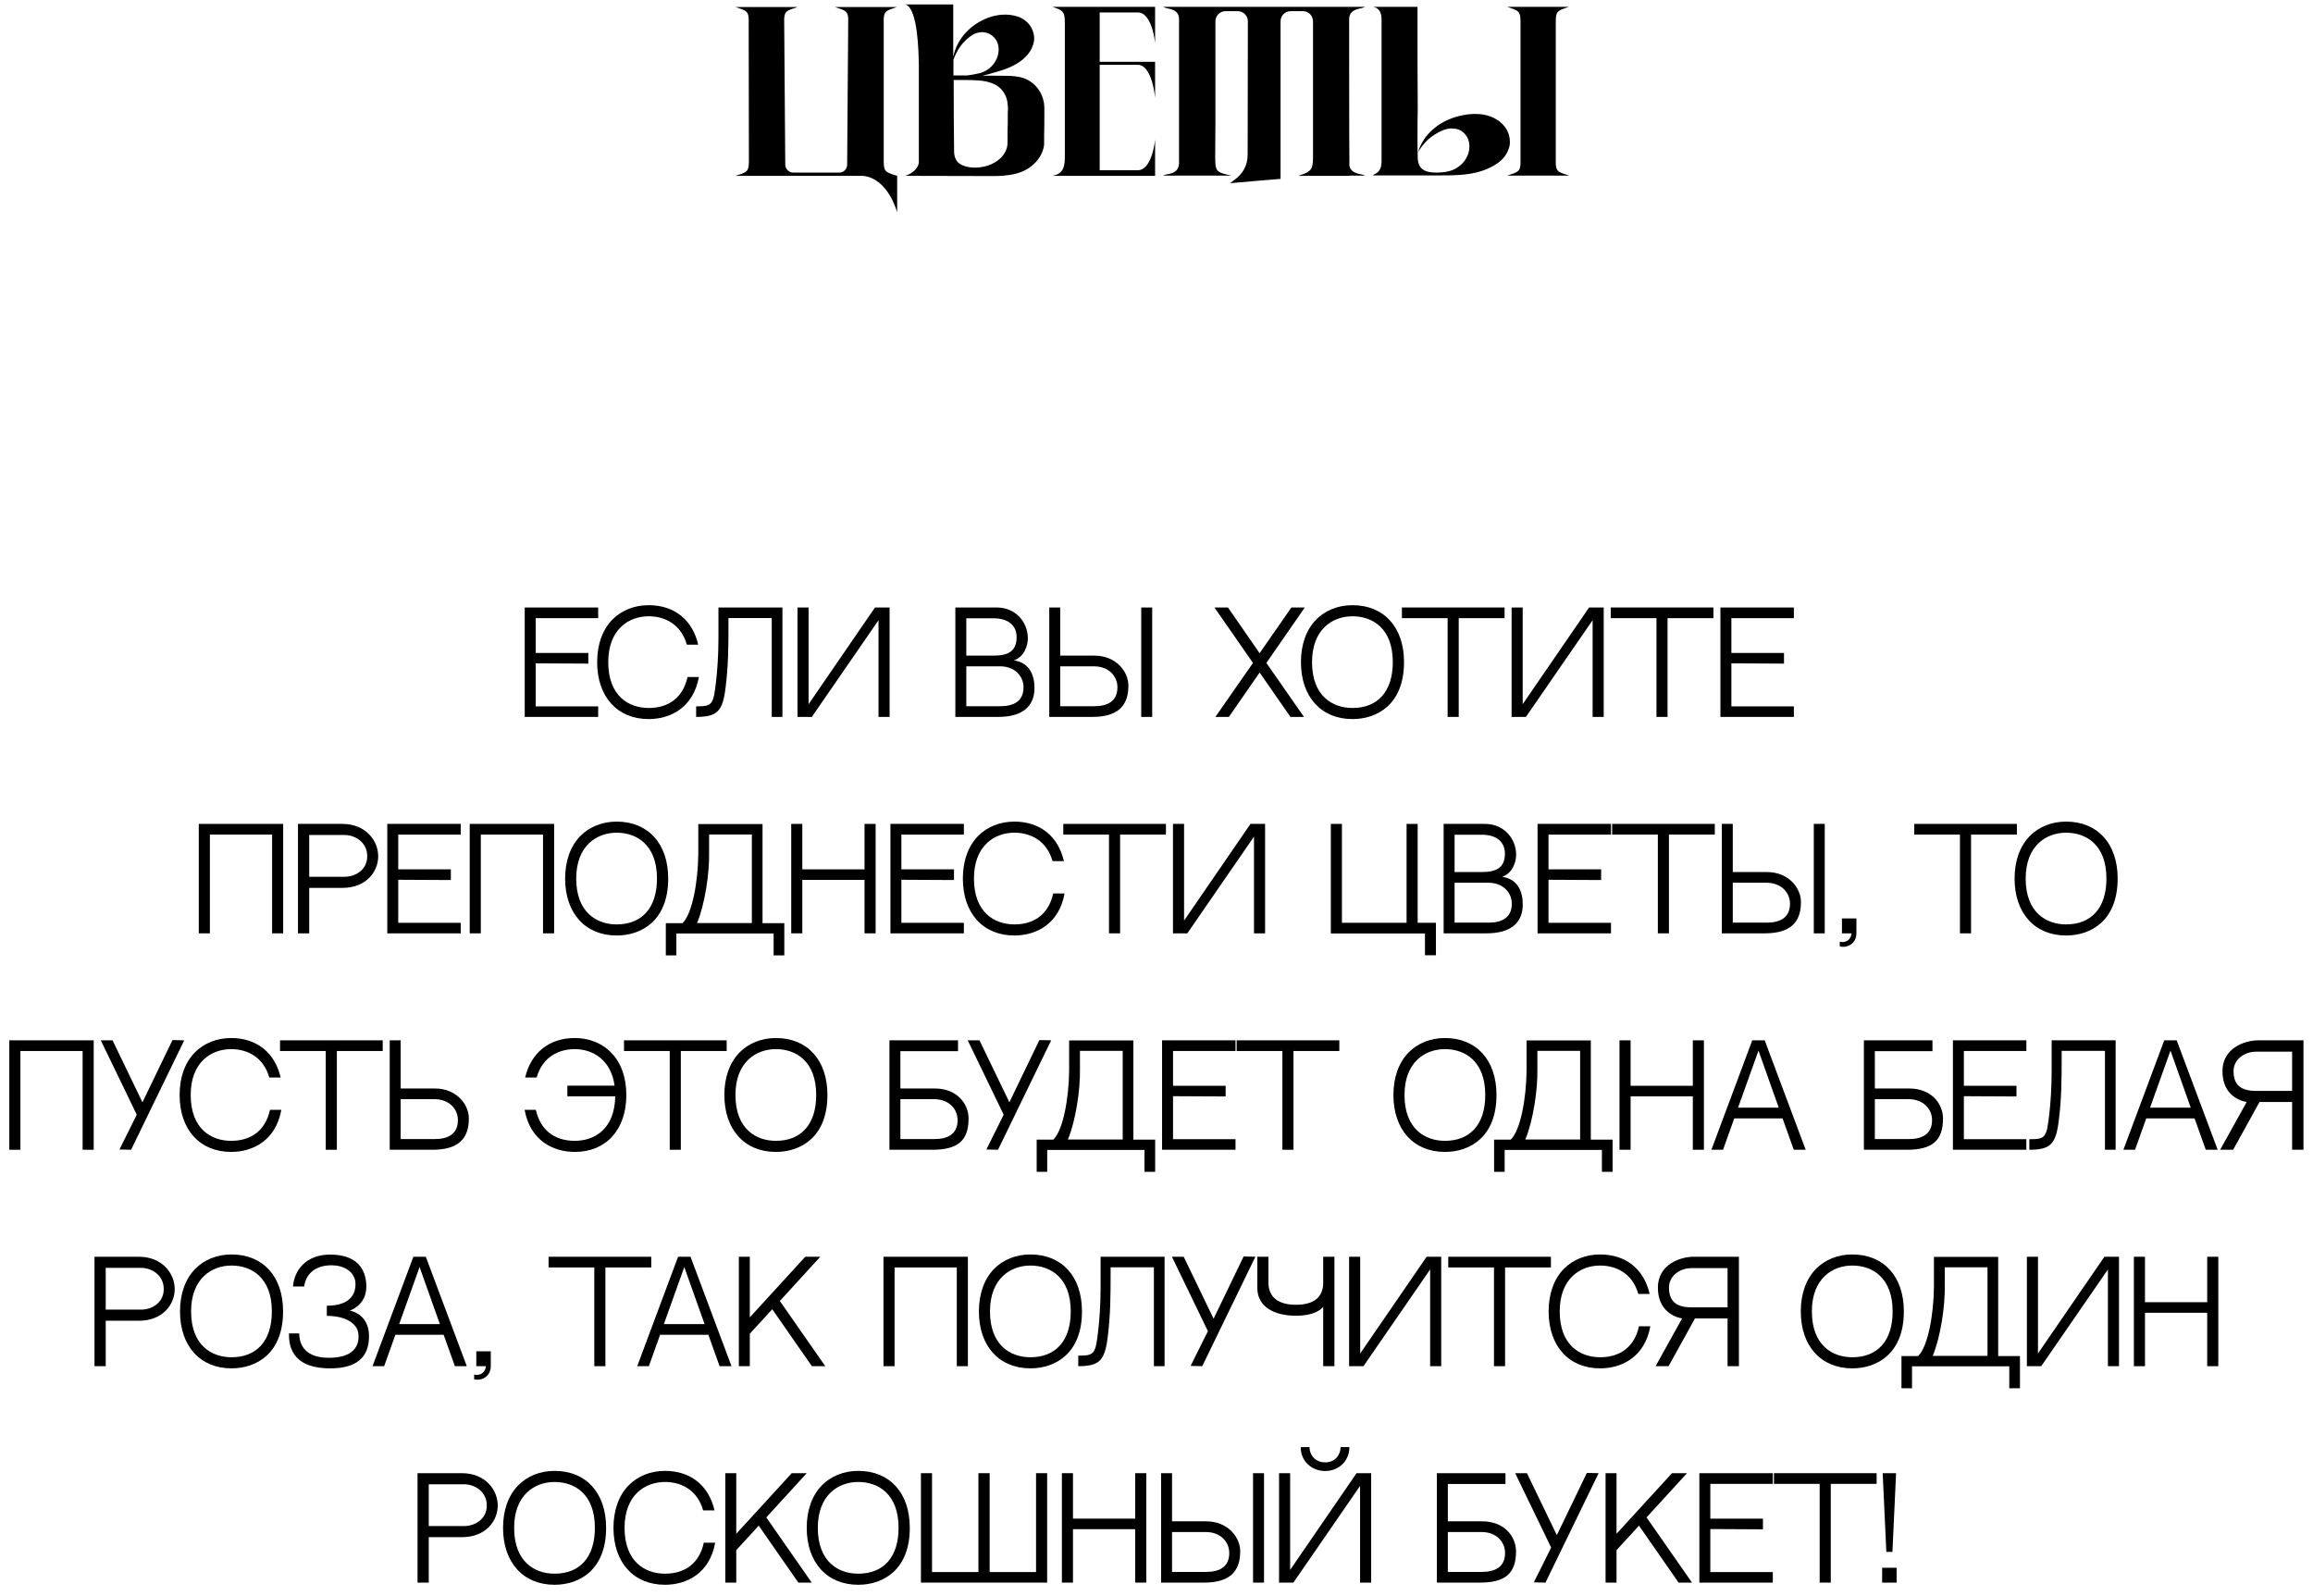 <?xml version="1.0" encoding="UTF-8"?> <svg xmlns="http://www.w3.org/2000/svg" width="171" height="118" viewBox="0 0 171 118" fill="none"><path d="M65.334 11.96C65.35 12.696 65.446 12.728 66.326 13V15.704C66.326 15.704 65.686 13.192 63.798 13H54.374C55.238 12.728 55.35 12.696 55.366 11.96L55.35 1.384C55.318 0.824 55.158 0.776 54.374 0.52H58.966C58.166 0.776 58.006 0.824 57.974 1.384L58.054 12.168C58.054 12.488 58.326 12.76 58.646 12.76H62.054C62.374 12.76 62.63 12.488 62.63 12.168L62.71 1.384C62.678 0.824 62.518 0.776 61.718 0.52H66.31C65.526 0.776 65.366 0.824 65.334 1.384V11.96Z" fill="black"></path><path d="M77.209 7.928V8.504C77.209 8.984 77.209 9.464 77.193 9.944V10.68C77.161 11 77.049 11.32 76.873 11.592C76.569 12.104 76.073 12.472 75.545 12.696C74.937 12.936 74.281 13 73.641 13.016C73.273 13.016 67.129 13 66.921 13C67.433 12.84 67.913 12.44 67.929 11.992V4.792C67.913 3.896 67.865 0.616 66.937 0.328H70.473V4.2L70.521 4.008C70.601 3.688 70.729 3.368 70.905 3.08C70.937 3.032 70.969 2.968 71.001 2.92C71.353 2.392 71.817 1.96 72.361 1.64C72.953 1.288 73.625 1.08 74.313 1.08C74.617 1.08 74.937 1.128 75.241 1.224C75.817 1.416 76.281 1.88 76.409 2.472C76.441 2.6 76.457 2.712 76.457 2.824C76.457 3.512 75.993 4.136 75.433 4.536C74.825 4.968 74.137 5.192 73.433 5.384C73.177 5.464 72.889 5.544 72.617 5.592C73.593 5.592 74.569 5.608 74.681 5.608C75.161 5.64 75.657 5.704 76.073 5.96C76.761 6.36 77.193 7.128 77.209 7.928ZM70.489 4.408V5.576H71.513C71.769 5.544 72.057 5.496 72.329 5.432C72.377 5.416 72.425 5.416 72.473 5.4C73.097 5.208 73.593 4.744 73.769 4.104C73.801 3.96 73.833 3.8 73.833 3.656C73.833 3.352 73.737 3.048 73.529 2.808C73.305 2.536 72.953 2.376 72.601 2.376C72.553 2.376 72.489 2.392 72.441 2.392C72.297 2.408 72.169 2.44 72.041 2.504C71.801 2.616 71.593 2.792 71.401 2.968C71.113 3.24 70.857 3.592 70.681 3.96C70.633 4.056 70.585 4.152 70.553 4.248C70.537 4.296 70.505 4.36 70.489 4.408ZM74.521 8.104C74.521 7.912 74.505 7.72 74.473 7.528C74.393 7.016 74.089 6.552 73.641 6.296C73.145 6.008 72.537 5.944 71.977 5.928C71.881 5.912 71.193 5.912 70.793 5.912H70.505C70.505 7.656 70.521 10.424 70.537 11.208C70.537 11.528 70.649 11.88 70.905 12.072C71.033 12.168 71.177 12.232 71.321 12.28C71.577 12.36 71.833 12.392 72.089 12.392C72.329 12.392 72.553 12.36 72.777 12.312C73.481 12.152 74.201 11.688 74.425 10.968C74.489 10.776 74.489 10.584 74.489 10.376V9.976C74.489 9.688 74.489 9.4 74.505 9.112V8.328C74.505 8.264 74.521 8.184 74.521 8.104Z" fill="black"></path><path d="M84.116 0.92H81.3V4.568H85.396V7.224C85.396 7.224 85.188 4.792 84.116 4.792H81.3V12.584H84.116C85.188 12.584 85.396 10.328 85.396 10.328V13H77.796C78.66 12.856 78.724 12.248 78.724 11.528V1.752C78.724 0.888 78.644 0.776 77.796 0.504H85.396V3.176C85.396 3.176 85.188 0.92 84.116 0.92Z" fill="black"></path><path d="M99.759 12.232C99.807 12.568 100.063 12.744 100.399 12.84C100.559 12.888 100.751 12.888 100.927 12.984H99.759V13H95.983C96.975 12.68 97.071 12.536 97.071 11.544V1.576C97.071 1.16 96.735 0.824 96.335 0.824H95.423C95.007 0.824 94.671 1.16 94.671 1.576V13.224C93.359 13.32 92.303 13.432 90.943 13.544C91.071 13.448 91.151 13.384 91.231 13.32C91.887 12.856 92.239 12.232 92.239 11.432C92.239 11.192 92.255 1.576 92.255 1.576C92.255 1.16 91.919 0.824 91.503 0.824H90.607C90.191 0.824 89.855 1.16 89.855 1.576V9.144C89.855 9.896 89.839 10.68 89.839 11.48C89.839 12.696 89.871 12.728 91.055 12.984H85.983C86.159 12.888 86.351 12.888 86.511 12.84C86.863 12.744 87.103 12.568 87.151 12.2C87.167 12.168 87.167 12.12 87.167 12.072V1.416C87.167 0.968 86.895 0.76 86.511 0.664C86.335 0.616 86.159 0.6 85.983 0.504H100.927C100.751 0.6 100.559 0.616 100.399 0.664C100.015 0.76 99.743 0.968 99.743 1.416V1.944C99.743 1.944 99.743 10.84 99.759 11.656V12.232Z" fill="black"></path><path d="M112.411 1.544C112.395 0.824 112.283 0.792 111.419 0.504H115.995C115.131 0.792 115.035 0.824 115.019 1.544V12.12C115.051 12.68 115.211 12.728 116.011 12.984H111.419C112.219 12.728 112.379 12.68 112.411 12.12V1.544ZM110.651 8.84C111.243 9.192 111.627 9.8 111.627 10.472C111.627 10.552 111.627 10.648 111.611 10.728C111.595 10.808 111.579 10.888 111.547 10.968C111.275 11.88 110.347 12.376 109.515 12.648C108.507 12.968 107.435 12.968 106.395 12.968H101.515C101.531 12.936 101.563 12.904 101.563 12.904C102.027 12.728 102.139 12.36 102.139 11.912V1.48C102.139 1.096 102.075 0.616 101.515 0.504H104.795V1.96C104.795 2.904 104.795 6.424 104.811 7.368V8.2C104.795 8.856 104.795 9.512 104.795 10.168C104.795 10.648 104.795 11.128 104.811 11.608C104.811 11.944 104.891 12.312 105.179 12.52C105.483 12.744 105.915 12.76 106.267 12.76C106.795 12.744 107.307 12.68 107.755 12.376C108.283 12.04 108.635 11.448 108.635 10.824C108.635 10.6 108.587 10.376 108.475 10.152C108.363 9.944 108.187 9.768 107.979 9.64C107.771 9.528 107.515 9.496 107.275 9.496C106.859 9.512 106.411 9.72 106.075 9.944C105.707 10.168 105.387 10.472 105.131 10.808C105.019 10.968 104.859 11.176 104.811 11.352C105.003 10.6 105.451 9.944 106.059 9.464C106.651 8.968 107.387 8.664 108.139 8.52C108.443 8.456 108.747 8.424 109.067 8.424C109.291 8.424 109.531 8.44 109.755 8.488C110.075 8.552 110.379 8.664 110.651 8.84Z" fill="black"></path><path d="M39.603 45.7V48.27H43.493V49.06L39.603 49.04V52.22H44.223V53H38.793V44.91H44.223V45.7H39.603Z" fill="black"></path><path d="M50.828 50.05H51.668C51.258 52.32 49.558 53.16 47.958 53.16C45.638 53.16 44.148 51.51 44.148 48.95C44.148 47.65 44.538 46.56 45.268 45.81C45.948 45.12 46.898 44.74 47.958 44.74C49.858 44.74 51.198 45.83 51.618 47.66H50.778C50.348 46.13 49.128 45.56 47.958 45.56C46.488 45.56 44.968 46.52 44.968 48.95C44.968 51.46 46.488 52.34 47.958 52.34C49.478 52.34 50.508 51.53 50.828 50.05Z" fill="black"></path><path d="M57.055 45.69H53.855V46.15C53.855 47.87 53.845 49.21 53.645 50.81C53.435 52.57 53.045 53 51.465 53C51.465 53 51.465 52.37 51.465 52.22C52.665 52.22 52.745 52.12 52.945 50.31C53.025 49.61 53.115 48.5 53.115 47.16V44.91H57.845V53H57.055V45.69Z" fill="black"></path><path d="M64.949 45.85L60.019 53H58.959V44.91H59.779V52.06L64.689 44.91H65.769V53H64.949V45.85Z" fill="black"></path><path d="M74.959 48.82C76.159 49 76.479 49.97 76.479 50.87C76.479 52.15 75.669 53 73.799 53H70.629V44.91H73.689C75.099 44.91 75.989 46.01 75.989 47.19C75.989 47.71 75.739 48.55 74.959 48.82ZM73.449 45.71H71.439V48.47C72.089 48.47 72.949 48.47 73.439 48.47C74.559 48.47 75.159 48.13 75.159 47.1C75.159 46.29 74.599 45.71 73.449 45.71ZM73.949 52.21C74.969 52.21 75.669 51.82 75.669 50.81C75.669 49.99 75.029 49.26 73.929 49.26H71.439V52.21H73.949Z" fill="black"></path><path d="M80.912 48.47C82.502 48.47 83.422 49.64 83.422 50.69C83.422 52.21 82.612 53 80.742 53H77.572V44.91H78.382V48.47H80.912ZM80.892 52.21C81.912 52.21 82.612 51.82 82.612 50.81C82.612 49.99 81.972 49.26 80.872 49.26H78.382V52.21H80.892ZM85.182 53H84.372V44.91H85.182V53Z" fill="black"></path><path d="M93.623 49.01L96.403 53H95.403L93.123 49.72L90.853 53H89.853L92.633 49.01L89.783 44.91H90.783L93.123 48.29L95.473 44.91H96.463L93.623 49.01Z" fill="black"></path><path d="M99.989 44.74C102.299 44.74 103.799 46.35 103.799 48.95C103.799 52.06 101.829 53.16 99.989 53.16C97.669 53.16 96.179 51.51 96.179 48.95C96.179 47.65 96.569 46.56 97.299 45.81C97.979 45.12 98.929 44.74 99.989 44.74ZM99.989 52.34C101.859 52.34 102.969 51.12 102.969 48.95C102.969 46.43 101.449 45.56 99.989 45.56C98.519 45.56 96.999 46.52 96.999 48.95C96.999 51.46 98.519 52.34 99.989 52.34Z" fill="black"></path><path d="M111.233 45.7H107.843V53H107.023V45.7H103.643V44.91H111.233V45.7Z" fill="black"></path><path d="M117.742 45.85L112.812 53H111.752V44.91H112.572V52.06L117.482 44.91H118.562V53H117.742V45.85Z" fill="black"></path><path d="M126.672 45.7H123.282V53H122.462V45.7H119.082V44.91H126.672V45.7Z" fill="black"></path><path d="M128.001 45.7V48.27H131.891V49.06L128.001 49.04V52.22H132.621V53H127.191V44.91H132.621V45.7H128.001Z" fill="black"></path><path d="M20.116 69V61.7H15.516V69H14.696V60.91H20.936V69H20.116Z" fill="black"></path><path d="M25.31 60.91C27.03 60.91 27.96 62.14 27.96 63.3C27.96 64.46 27.05 65.64 25.32 65.64H22.86V69H22.03V60.91H25.31ZM25.47 64.82C26.26 64.82 27.15 64.32 27.15 63.3C27.15 62.26 26.25 61.73 25.47 61.73H22.86V64.82H25.47Z" fill="black"></path><path d="M29.442 61.7V64.27H33.332V65.06L29.442 65.04V68.22H34.062V69H28.632V60.91H34.062V61.7H29.442Z" fill="black"></path><path d="M40.146 69V61.7H35.546V69H34.726V60.91H40.966V69H40.146Z" fill="black"></path><path d="M45.59 60.74C47.9 60.74 49.4 62.35 49.4 64.95C49.4 68.06 47.43 69.16 45.59 69.16C43.27 69.16 41.78 67.51 41.78 64.95C41.78 63.65 42.17 62.56 42.9 61.81C43.58 61.12 44.53 60.74 45.59 60.74ZM45.59 68.34C47.46 68.34 48.57 67.12 48.57 64.95C48.57 62.43 47.05 61.56 45.59 61.56C44.12 61.56 42.6 62.52 42.6 64.95C42.6 67.46 44.12 68.34 45.59 68.34Z" fill="black"></path><path d="M55.584 68.24V61.69H52.424V63.07C52.454 64.54 52.114 66.85 51.534 68.24H55.584ZM56.374 68.25H57.984V70.63H57.194V69.01H50.004V70.63H49.224V68.25H50.454C51.194 67.54 51.604 65.14 51.624 63.16V60.92H56.374V68.25Z" fill="black"></path><path d="M63.915 69V65.05H59.315V69H58.495V60.91H59.315V64.27H63.915V60.91H64.735V69H63.915Z" fill="black"></path><path d="M66.639 61.7V64.27H70.529V65.06L66.639 65.04V68.22H71.259V69H65.829V60.91H71.259V61.7H66.639Z" fill="black"></path><path d="M77.864 66.05H78.704C78.294 68.32 76.594 69.16 74.994 69.16C72.674 69.16 71.184 67.51 71.184 64.95C71.184 63.65 71.574 62.56 72.304 61.81C72.984 61.12 73.934 60.74 74.994 60.74C76.894 60.74 78.234 61.83 78.654 63.66H77.814C77.384 62.13 76.164 61.56 74.994 61.56C73.524 61.56 72.004 62.52 72.004 64.95C72.004 67.46 73.524 68.34 74.994 68.34C76.514 68.34 77.544 67.53 77.864 66.05Z" fill="black"></path><path d="M86.198 61.7H82.808V69H81.989V61.7H78.609V60.91H86.198V61.7Z" fill="black"></path><path d="M92.708 61.85L87.778 69H86.718V60.91H87.538V68.06L92.448 60.91H93.528V69H92.708V61.85Z" fill="black"></path><path d="M104.808 68.22H106.158V70.62H105.348V69.01H98.388V60.91H99.208V68.22H103.988V60.91H104.808V68.22Z" fill="black"></path><path d="M111.058 64.82C112.258 65 112.578 65.97 112.578 66.87C112.578 68.15 111.768 69 109.898 69H106.728V60.91H109.788C111.198 60.91 112.088 62.01 112.088 63.19C112.088 63.71 111.838 64.55 111.058 64.82ZM109.548 61.71H107.538V64.47C108.188 64.47 109.048 64.47 109.538 64.47C110.658 64.47 111.258 64.13 111.258 63.1C111.258 62.29 110.698 61.71 109.548 61.71ZM110.048 68.21C111.068 68.21 111.768 67.82 111.768 66.81C111.768 65.99 111.128 65.26 110.028 65.26H107.538V68.21H110.048Z" fill="black"></path><path d="M114.481 61.7V64.27H118.371V65.06L114.481 65.04V68.22H119.101V69H113.671V60.91H119.101V61.7H114.481Z" fill="black"></path><path d="M126.775 61.7H123.385V69H122.565V61.7H119.185V60.91H126.775V61.7Z" fill="black"></path><path d="M130.634 64.47C132.224 64.47 133.144 65.64 133.144 66.69C133.144 68.21 132.334 69 130.464 69H127.294V60.91H128.104V64.47H130.634ZM130.614 68.21C131.634 68.21 132.334 67.82 132.334 66.81C132.334 65.99 131.694 65.26 130.594 65.26H128.104V68.21H130.614ZM134.904 69H134.094V60.91H134.904V69Z" fill="black"></path><path d="M136.175 67.9H137.245V69C137.245 69.72 136.625 70.11 136.015 69.97V69.62C136.475 69.74 136.855 69.44 136.885 69H136.175V67.9Z" fill="black"></path><path d="M149.109 61.7H145.719V69H144.899V61.7H141.519V60.91H149.109V61.7Z" fill="black"></path><path d="M152.748 60.74C155.058 60.74 156.558 62.35 156.558 64.95C156.558 68.06 154.588 69.16 152.748 69.16C150.428 69.16 148.938 67.51 148.938 64.95C148.938 63.65 149.328 62.56 150.058 61.81C150.738 61.12 151.688 60.74 152.748 60.74ZM152.748 68.34C154.618 68.34 155.728 67.12 155.728 64.95C155.728 62.43 154.208 61.56 152.748 61.56C151.278 61.56 149.758 62.52 149.758 64.95C149.758 67.46 151.278 68.34 152.748 68.34Z" fill="black"></path><path d="M6.107 85V77.7H1.508V85H0.688V76.91H6.928V85H6.107Z" fill="black"></path><path d="M12.752 76.89L13.621 76.91L9.691 85L8.831 84.98L10.111 82.41L7.451 76.91H8.321L10.531 81.49L12.752 76.89Z" fill="black"></path><path d="M19.959 82.05H20.799C20.389 84.32 18.689 85.16 17.089 85.16C14.769 85.16 13.279 83.51 13.279 80.95C13.279 79.65 13.669 78.56 14.399 77.81C15.079 77.12 16.029 76.74 17.089 76.74C18.989 76.74 20.329 77.83 20.749 79.66H19.909C19.479 78.13 18.259 77.56 17.089 77.56C15.619 77.56 14.099 78.52 14.099 80.95C14.099 83.46 15.619 84.34 17.089 84.34C18.609 84.34 19.639 83.53 19.959 82.05Z" fill="black"></path><path d="M28.293 77.7H24.903V85H24.083V77.7H20.703V76.91H28.293V77.7Z" fill="black"></path><path d="M32.153 80.47C33.742 80.47 34.663 81.64 34.663 82.69C34.663 84.21 33.852 85 31.983 85H28.812V76.91H29.622V80.47H32.153ZM32.133 84.21C33.153 84.21 33.852 83.82 33.852 82.81C33.852 81.99 33.212 81.26 32.112 81.26H29.622V84.21H32.133Z" fill="black"></path><path d="M45.175 77.81C45.915 78.56 46.305 79.65 46.305 80.95C46.305 83.51 44.815 85.16 42.495 85.16C40.895 85.16 39.195 84.32 38.785 82.05H39.615C39.945 83.53 40.975 84.34 42.495 84.34C43.945 84.34 45.445 83.48 45.485 81.05H41.945V80.26H45.435C45.175 78.34 43.815 77.56 42.495 77.56C41.315 77.56 40.105 78.13 39.675 79.66H38.825C39.255 77.83 40.595 76.74 42.495 76.74C43.555 76.74 44.505 77.12 45.175 77.81Z" fill="black"></path><path d="M53.723 77.7H50.333V85H49.513V77.7H46.133V76.91H53.723V77.7Z" fill="black"></path><path d="M57.362 76.74C59.672 76.74 61.172 78.35 61.172 80.95C61.172 84.06 59.202 85.16 57.362 85.16C55.042 85.16 53.552 83.51 53.552 80.95C53.552 79.65 53.942 78.56 54.672 77.81C55.352 77.12 56.302 76.74 57.362 76.74ZM57.362 84.34C59.232 84.34 60.342 83.12 60.342 80.95C60.342 78.43 58.822 77.56 57.362 77.56C55.892 77.56 54.372 78.52 54.372 80.95C54.372 83.46 55.892 84.34 57.362 84.34Z" fill="black"></path><path d="M69.096 80.47C70.796 80.47 71.606 81.64 71.606 82.69C71.606 84.34 70.796 85 68.926 85H65.756V76.91H70.826V77.71H66.566V80.47H69.096ZM69.076 84.21C70.096 84.21 70.796 83.82 70.796 82.81C70.796 81.99 70.156 81.26 69.056 81.26H66.566V84.21H69.076Z" fill="black"></path><path d="M76.843 76.89L77.713 76.91L73.783 85L72.923 84.98L74.203 82.41L71.543 76.91H72.413L74.623 81.49L76.843 76.89Z" fill="black"></path><path d="M83.001 84.24V77.69H79.841V79.07C79.871 80.54 79.531 82.85 78.951 84.24H83.001ZM83.791 84.25H85.401V86.63H84.611V85.01H77.421V86.63H76.641V84.25H77.871C78.611 83.54 79.021 81.14 79.041 79.16V76.92H83.791V84.25Z" fill="black"></path><path d="M86.722 77.7V80.27H90.612V81.06L86.722 81.04V84.22H91.342V85H85.912V76.91H91.342V77.7H86.722Z" fill="black"></path><path d="M99.016 77.7H95.626V85H94.806V77.7H91.426V76.91H99.016V77.7Z" fill="black"></path><path d="M106.825 76.74C109.135 76.74 110.635 78.35 110.635 80.95C110.635 84.06 108.665 85.16 106.825 85.16C104.505 85.16 103.015 83.51 103.015 80.95C103.015 79.65 103.405 78.56 104.135 77.81C104.815 77.12 105.765 76.74 106.825 76.74ZM106.825 84.34C108.695 84.34 109.805 83.12 109.805 80.95C109.805 78.43 108.285 77.56 106.825 77.56C105.355 77.56 103.835 78.52 103.835 80.95C103.835 83.46 105.355 84.34 106.825 84.34Z" fill="black"></path><path d="M116.819 84.24V77.69H113.659V79.07C113.689 80.54 113.349 82.85 112.769 84.24H116.819ZM117.609 84.25H119.219V86.63H118.429V85.01H111.239V86.63H110.459V84.25H111.689C112.429 83.54 112.839 81.14 112.859 79.16V76.92H117.609V84.25Z" fill="black"></path><path d="M125.15 85V81.05H120.55V85H119.73V76.91H120.55V80.27H125.15V76.91H125.97V85H125.15Z" fill="black"></path><path d="M131.784 82.68H128.214L127.384 85H126.524L129.544 76.91H130.464L133.494 85H132.614L131.784 82.68ZM130.004 77.67L128.494 81.89H131.504L130.004 77.67Z" fill="black"></path><path d="M141.137 80.47C142.837 80.47 143.647 81.64 143.647 82.69C143.647 84.34 142.837 85 140.967 85H137.797V76.91H142.867V77.71H138.607V80.47H141.137ZM141.117 84.21C142.137 84.21 142.837 83.82 142.837 82.81C142.837 81.99 142.197 81.26 141.097 81.26H138.607V84.21H141.117Z" fill="black"></path><path d="M145.189 77.7V80.27H149.079V81.06L145.189 81.04V84.22H149.809V85H144.379V76.91H149.809V77.7H145.189Z" fill="black"></path><path d="M155.619 77.69H152.419V78.15C152.419 79.87 152.409 81.21 152.209 82.81C151.999 84.57 151.609 85 150.029 85C150.029 85 150.029 84.37 150.029 84.22C151.229 84.22 151.309 84.12 151.509 82.31C151.589 81.61 151.679 80.5 151.679 79.16V76.91H156.409V85H155.619V77.69Z" fill="black"></path><path d="M162.243 82.68H158.673L157.843 85H156.983L160.003 76.91H160.923L163.953 85H163.073L162.243 82.68ZM160.463 77.67L158.953 81.89H161.963L160.463 77.67Z" fill="black"></path><path d="M165.096 85H164.136L166.096 81.47H167.046L165.096 85ZM166.956 76.91H170.296V85H169.456V81.47H166.096C165.506 81.37 164.306 80.89 164.306 79.19C164.306 77.49 165.936 76.91 166.956 76.91ZM169.456 80.65V77.75H166.796C165.926 77.75 165.126 78.32 165.126 79.19C165.126 80.22 165.686 80.65 166.796 80.65H169.456Z" fill="black"></path><path d="M10.266 92.91C11.986 92.91 12.916 94.14 12.916 95.3C12.916 96.46 12.006 97.64 10.276 97.64H7.816V101H6.986V92.91H10.266ZM10.426 96.82C11.216 96.82 12.106 96.32 12.106 95.3C12.106 94.26 11.206 93.73 10.426 93.73H7.816V96.82H10.426Z" fill="black"></path><path d="M17.118 92.74C19.428 92.74 20.928 94.35 20.928 96.95C20.928 100.06 18.958 101.16 17.118 101.16C14.798 101.16 13.308 99.51 13.308 96.95C13.308 95.65 13.698 94.56 14.428 93.81C15.108 93.12 16.058 92.74 17.118 92.74ZM17.118 100.34C18.988 100.34 20.098 99.12 20.098 96.95C20.098 94.43 18.578 93.56 17.118 93.56C15.648 93.56 14.128 94.52 14.128 96.95C14.128 99.46 15.648 100.34 17.118 100.34Z" fill="black"></path><path d="M27.282 98.78C27.282 100.41 26.292 101.16 24.412 101.16C21.432 101.16 21.362 99.32 21.362 98.58H22.122C22.122 99 22.222 100.38 24.302 100.38C26.122 100.38 26.602 99.51 26.492 98.58C26.412 97.88 25.602 97.28 24.162 97.28V96.53C26.162 96.53 26.282 95.37 26.282 94.94C26.282 93.97 25.352 93.54 24.522 93.54C23.192 93.54 22.602 94.28 22.482 95.11H21.662C21.752 93.89 22.642 92.75 24.402 92.75C26.272 92.75 27.082 93.7 27.082 95.13C27.082 96.52 25.852 96.89 25.852 96.89C25.852 96.89 27.282 97.09 27.282 98.78Z" fill="black"></path><path d="M32.8 98.68H29.23L28.4 101H27.54L30.56 92.91H31.48L34.51 101H33.63L32.8 98.68ZM31.02 93.67L29.51 97.89H32.52L31.02 93.67Z" fill="black"></path><path d="M35.213 99.9H36.283V101C36.283 101.72 35.663 102.11 35.053 101.97V101.62C35.513 101.74 35.893 101.44 35.923 101H35.213V99.9Z" fill="black"></path><path d="M48.147 93.7H44.757V101H43.937V93.7H40.557V92.91H48.147V93.7Z" fill="black"></path><path d="M52.37 98.68H48.8L47.97 101H47.11L50.13 92.91H51.05L54.08 101H53.2L52.37 98.68ZM50.59 93.67L49.08 97.89H52.09L50.59 93.67Z" fill="black"></path><path d="M55.433 97.39L59.533 92.91H60.643L57.653 96.18L61.013 101H60.023L57.093 96.79L55.433 98.6V101H54.623V92.91H55.433V97.39Z" fill="black"></path><path d="M70.736 101V93.7H66.136V101H65.316V92.91H71.556V101H70.736Z" fill="black"></path><path d="M76.18 92.74C78.49 92.74 79.99 94.35 79.99 96.95C79.99 100.06 78.02 101.16 76.18 101.16C73.86 101.16 72.37 99.51 72.37 96.95C72.37 95.65 72.76 94.56 73.49 93.81C74.17 93.12 75.12 92.74 76.18 92.74ZM76.18 100.34C78.05 100.34 79.16 99.12 79.16 96.95C79.16 94.43 77.64 93.56 76.18 93.56C74.71 93.56 73.19 94.52 73.19 96.95C73.19 99.46 74.71 100.34 76.18 100.34Z" fill="black"></path><path d="M85.307 93.69H82.107V94.15C82.107 95.87 82.097 97.21 81.897 98.81C81.687 100.57 81.297 101 79.717 101C79.717 101 79.717 100.37 79.717 100.22C80.917 100.22 80.997 100.12 81.197 98.31C81.277 97.61 81.367 96.5 81.367 95.16V92.91H86.097V101H85.307V93.69Z" fill="black"></path><path d="M91.941 92.89L92.811 92.91L88.881 101L88.021 100.98L89.301 98.41L86.641 92.91H87.511L89.721 97.49L91.941 92.89Z" fill="black"></path><path d="M95.804 97.27C94.234 97.27 92.954 96.63 92.954 95.22V92.91H93.774V94.82C93.774 95.95 94.574 96.46 95.804 96.46C97.074 96.46 97.824 95.95 97.824 94.82V92.91H98.654V101H97.824V96.61C97.824 96.61 97.404 97.27 95.804 97.27Z" fill="black"></path><path d="M105.73 93.85L100.8 101H99.74V92.91H100.56V100.06L105.47 92.91H106.55V101H105.73V93.85Z" fill="black"></path><path d="M114.66 93.7H111.27V101H110.45V93.7H107.07V92.91H114.66V93.7Z" fill="black"></path><path d="M121.17 98.05H122.01C121.6 100.32 119.9 101.16 118.3 101.16C115.98 101.16 114.49 99.51 114.49 96.95C114.49 95.65 114.88 94.56 115.61 93.81C116.29 93.12 117.24 92.74 118.3 92.74C120.2 92.74 121.54 93.83 121.96 95.66H121.12C120.69 94.13 119.47 93.56 118.3 93.56C116.83 93.56 115.31 94.52 115.31 96.95C115.31 99.46 116.83 100.34 118.3 100.34C119.82 100.34 120.85 99.53 121.17 98.05Z" fill="black"></path><path d="M123.358 101H122.398L124.358 97.47H125.308L123.358 101ZM125.218 92.91H128.558V101H127.718V97.47H124.358C123.768 97.37 122.568 96.89 122.568 95.19C122.568 93.49 124.198 92.91 125.218 92.91ZM127.718 96.65V93.75H125.058C124.188 93.75 123.388 94.32 123.388 95.19C123.388 96.22 123.948 96.65 125.058 96.65H127.718Z" fill="black"></path><path d="M136.942 92.74C139.252 92.74 140.752 94.35 140.752 96.95C140.752 100.06 138.782 101.16 136.942 101.16C134.622 101.16 133.132 99.51 133.132 96.95C133.132 95.65 133.522 94.56 134.252 93.81C134.932 93.12 135.882 92.74 136.942 92.74ZM136.942 100.34C138.812 100.34 139.922 99.12 139.922 96.95C139.922 94.43 138.402 93.56 136.942 93.56C135.472 93.56 133.952 94.52 133.952 96.95C133.952 99.46 135.472 100.34 136.942 100.34Z" fill="black"></path><path d="M146.936 100.24V93.69H143.776V95.07C143.806 96.54 143.466 98.85 142.886 100.24H146.936ZM147.726 100.25H149.336V102.63H148.546V101.01H141.356V102.63H140.576V100.25H141.806C142.546 99.54 142.956 97.14 142.976 95.16V92.92H147.726V100.25Z" fill="black"></path><path d="M155.838 93.85L150.908 101H149.848V92.91H150.668V100.06L155.578 92.91H156.658V101H155.838V93.85Z" fill="black"></path><path d="M163.178 101V97.05H158.578V101H157.758V92.91H158.578V96.27H163.178V92.91H163.998V101H163.178Z" fill="black"></path><path d="M34.148 108.91C35.868 108.91 36.798 110.14 36.798 111.3C36.798 112.46 35.888 113.64 34.158 113.64H31.698V117H30.868V108.91H34.148ZM34.308 112.82C35.098 112.82 35.988 112.32 35.988 111.3C35.988 110.26 35.088 109.73 34.308 109.73H31.698V112.82H34.308Z" fill="black"></path><path d="M41 108.74C43.31 108.74 44.81 110.35 44.81 112.95C44.81 116.06 42.84 117.16 41 117.16C38.68 117.16 37.19 115.51 37.19 112.95C37.19 111.65 37.58 110.56 38.31 109.81C38.99 109.12 39.94 108.74 41 108.74ZM41 116.34C42.87 116.34 43.98 115.12 43.98 112.95C43.98 110.43 42.46 109.56 41 109.56C39.53 109.56 38.01 110.52 38.01 112.95C38.01 115.46 39.53 116.34 41 116.34Z" fill="black"></path><path d="M52.034 114.05H52.874C52.464 116.32 50.764 117.16 49.164 117.16C46.844 117.16 45.354 115.51 45.354 112.95C45.354 111.65 45.744 110.56 46.474 109.81C47.154 109.12 48.104 108.74 49.164 108.74C51.064 108.74 52.404 109.83 52.824 111.66H51.984C51.554 110.13 50.334 109.56 49.164 109.56C47.694 109.56 46.174 110.52 46.174 112.95C46.174 115.46 47.694 116.34 49.164 116.34C50.684 116.34 51.714 115.53 52.034 114.05Z" fill="black"></path><path d="M54.432 113.39L58.532 108.91H59.642L56.652 112.18L60.012 117H59.022L56.092 112.79L54.432 114.6V117H53.622V108.91H54.432V113.39Z" fill="black"></path><path d="M63.451 108.74C65.761 108.74 67.261 110.35 67.261 112.95C67.261 116.06 65.291 117.16 63.451 117.16C61.131 117.16 59.641 115.51 59.641 112.95C59.641 111.65 60.031 110.56 60.761 109.81C61.441 109.12 62.391 108.74 63.451 108.74ZM63.451 116.34C65.321 116.34 66.431 115.12 66.431 112.95C66.431 110.43 64.911 109.56 63.451 109.56C61.981 109.56 60.461 110.52 60.461 112.95C60.461 115.46 61.981 116.34 63.451 116.34Z" fill="black"></path><path d="M76.595 108.91H77.415V117H68.085V108.91H68.905V116.22H72.335V108.91H73.165V116.22H76.595V108.91Z" fill="black"></path><path d="M83.925 117V113.05H79.325V117H78.505V108.91H79.325V112.27H83.925V108.91H84.745V117H83.925Z" fill="black"></path><path d="M89.179 112.47C90.769 112.47 91.689 113.64 91.689 114.69C91.689 116.21 90.879 117 89.009 117H85.839V108.91H86.649V112.47H89.179ZM89.159 116.21C90.179 116.21 90.879 115.82 90.879 114.81C90.879 113.99 90.239 113.26 89.139 113.26H86.649V116.21H89.159ZM93.449 117H92.639V108.91H93.449V117Z" fill="black"></path><path d="M97.97 108.75C97.01 108.75 96.16 108.06 96.16 106.98H96.81C96.81 107.49 97.17 108.11 97.97 108.11C98.76 108.11 99.11 107.49 99.11 106.98H99.76C99.76 108.06 98.92 108.75 97.97 108.75ZM100.29 108.91H101.37V117H100.55V109.85L95.62 117H94.56V108.91H95.38V116.06L100.29 108.91Z" fill="black"></path><path d="M109.569 112.47C111.269 112.47 112.079 113.64 112.079 114.69C112.079 116.34 111.269 117 109.399 117H106.229V108.91H111.299V109.71H107.039V112.47H109.569ZM109.549 116.21C110.569 116.21 111.269 115.82 111.269 114.81C111.269 113.99 110.629 113.26 109.529 113.26H107.039V116.21H109.549Z" fill="black"></path><path d="M117.317 108.89L118.187 108.91L114.257 117L113.397 116.98L114.677 114.41L112.017 108.91H112.887L115.097 113.49L117.317 108.89Z" fill="black"></path><path d="M119.51 113.39L123.61 108.91H124.72L121.73 112.18L125.09 117H124.1L121.17 112.79L119.51 114.6V117H118.7V108.91H119.51V113.39Z" fill="black"></path><path d="M126.444 109.7V112.27H130.334V113.06L126.444 113.04V116.22H131.064V117H125.634V108.91H131.064V109.7H126.444Z" fill="black"></path><path d="M138.738 109.7H135.348V117H134.528V109.7H131.148V108.91H138.738V109.7Z" fill="black"></path><path d="M139.907 114.73H139.457L139.187 108.91H140.177L139.907 114.73ZM140.217 117H139.147V115.9H140.217V117Z" fill="black"></path></svg> 